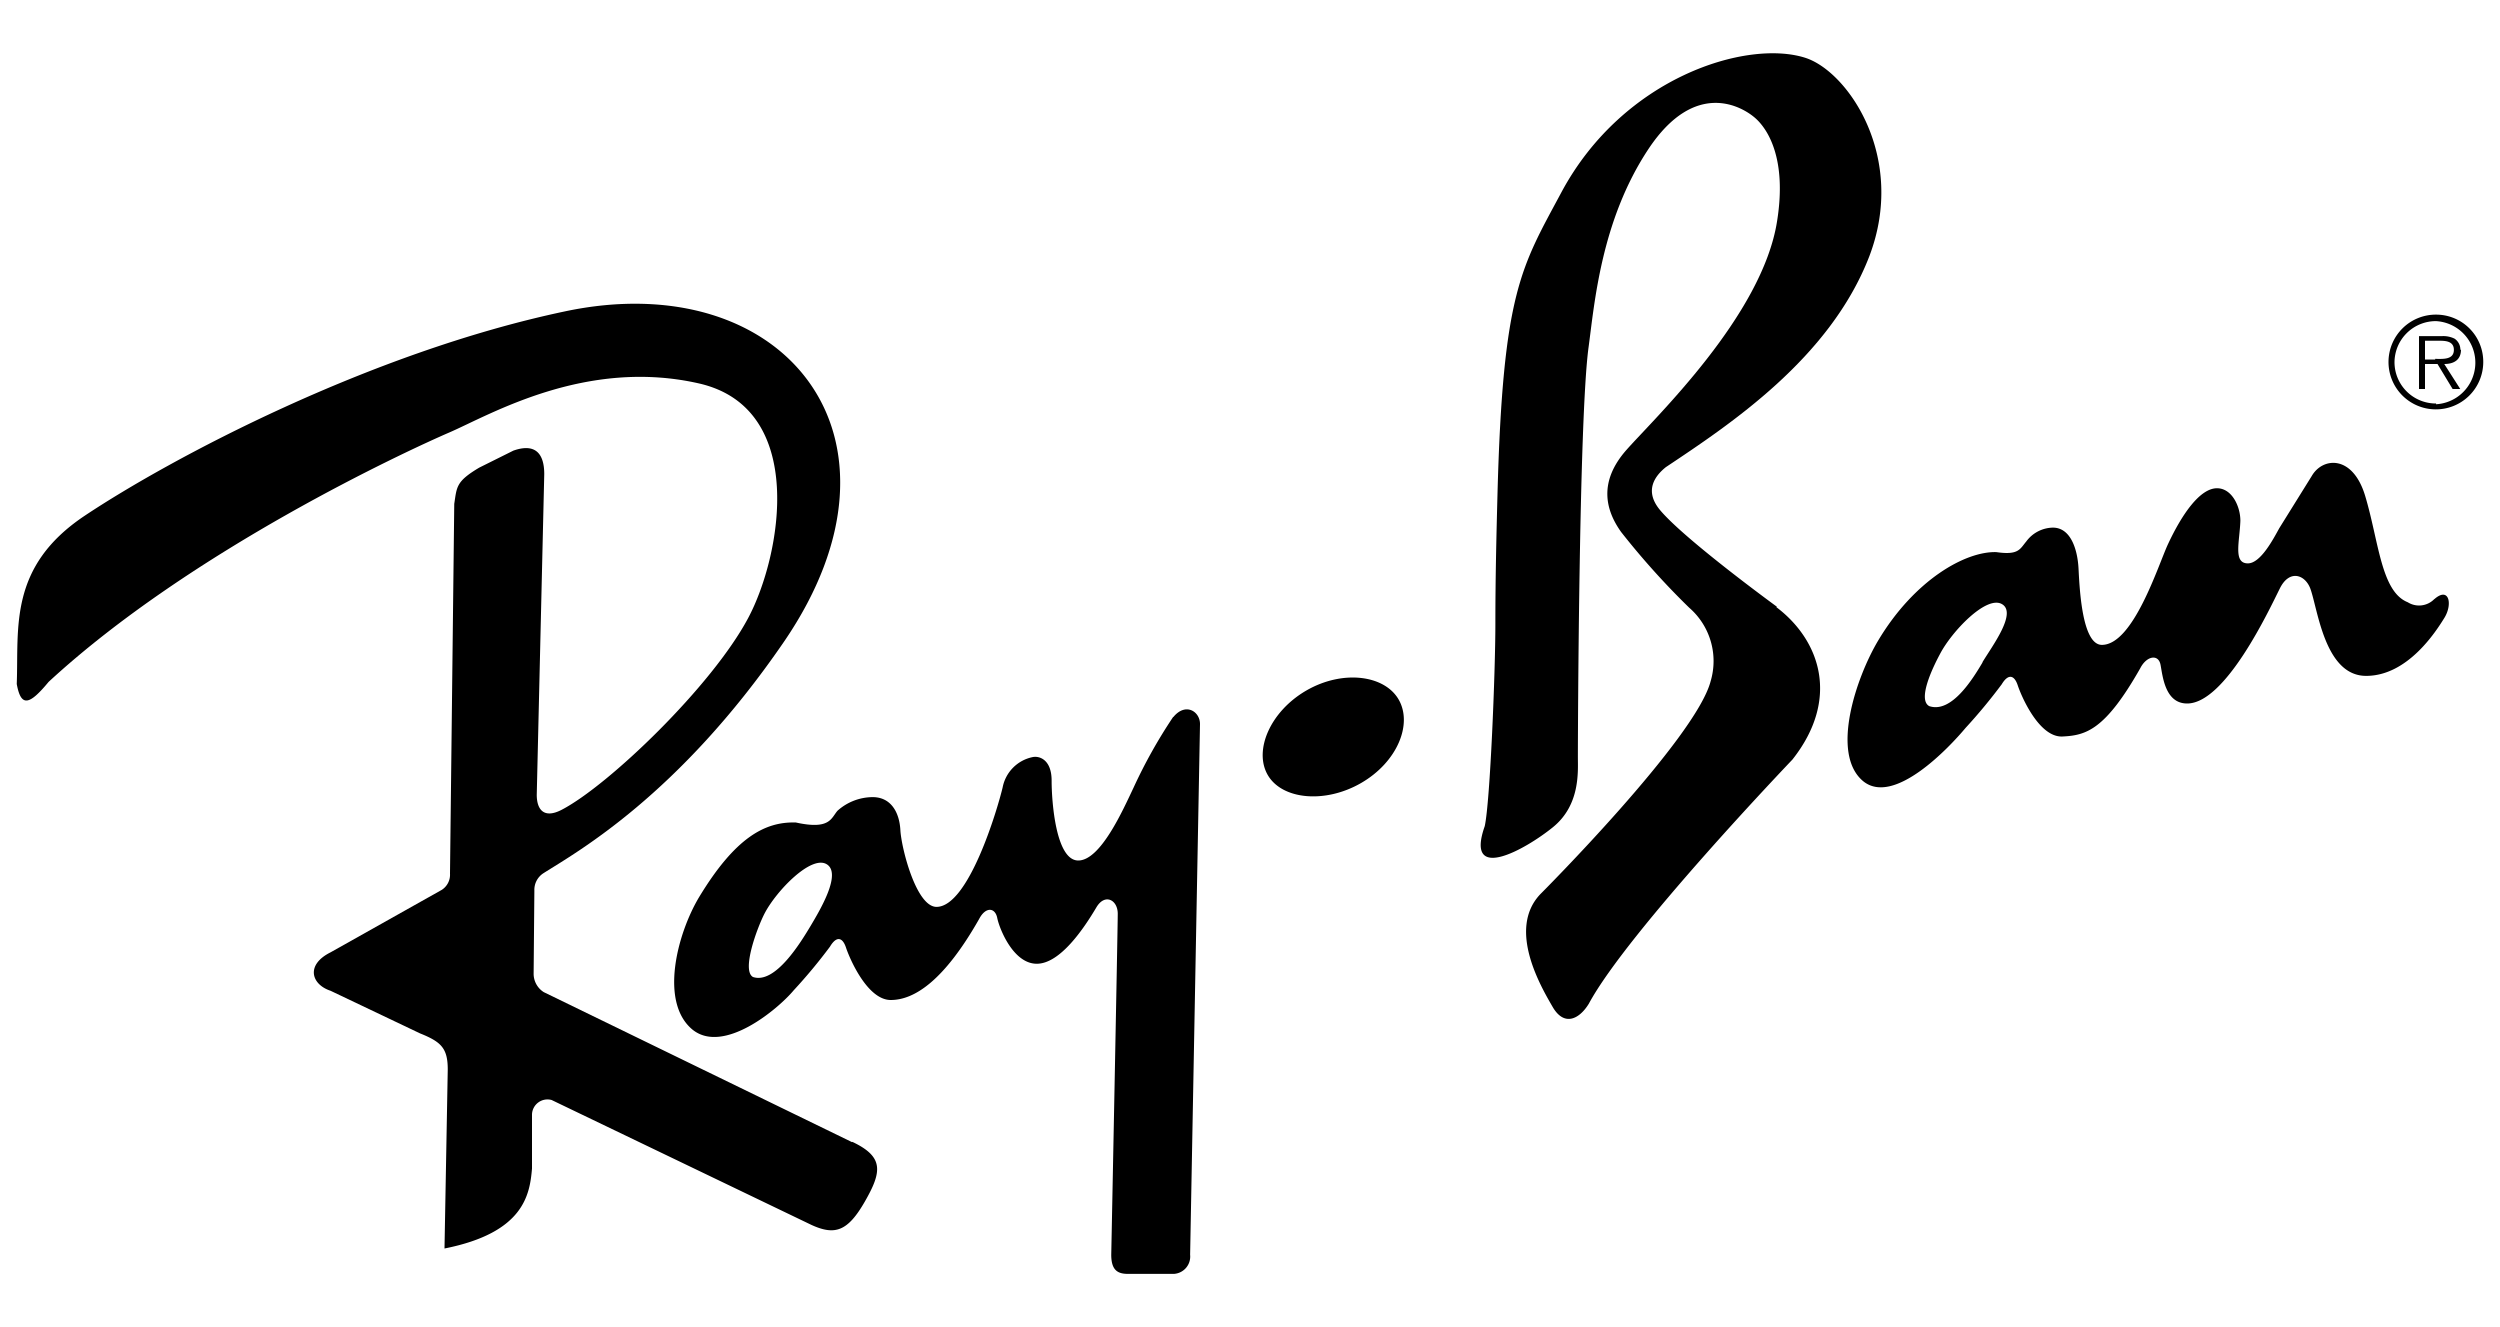 <svg id="Layer_1" data-name="Layer 1" xmlns="http://www.w3.org/2000/svg" viewBox="0 0 200 106.16"><defs><style>.cls-1{fill-rule:evenodd;}</style></defs><path class="cls-1" d="M194.89,25.17A3.79,3.79,0,1,0,198.66,29v0A3.77,3.77,0,0,0,194.89,25.17Zm0,7.11A3.31,3.31,0,0,1,191.56,29v0a3.31,3.31,0,0,1,3.32-3.31h0a3.33,3.33,0,0,1,0,6.65Z"/><path class="cls-1" d="M196.83,28a1.06,1.06,0,0,0-.47-.91,2.06,2.06,0,0,0-1-.2h-1.84v4.23H194v-2H195l1.21,2h.61l-1.28-2c.76,0,1.34-.32,1.34-1.16Zm-2,.76H194v-1.5h1.21c.52,0,1.1.08,1.1.73C196.31,28.81,195.38,28.71,194.79,28.71ZM68.16,91.37l-24.66-12a1.74,1.74,0,0,1-.81-1.47l.06-6.65a1.58,1.58,0,0,1,.72-1.39c2.64-1.68,10.8-6.2,19.24-18.51,11.23-16.4,0-30.18-17.56-26.43C29.55,28.22,13.68,36.66,6.79,41.25c-6.14,4.09-5.28,9-5.45,13.47.34,1.87,1,1.7,2.55-.17C15.32,44,32.7,36,35.94,34.6s10.92-6,20-3.92c8.68,2,6.57,13.77,3.92,18.75-2.9,5.46-11.16,13.39-14.92,15.35-1.42.74-2,0-2-1.2l.6-25.65c0-1.71-.77-2.48-2.47-1.88l-2.73,1.36c-1.87,1.11-1.79,1.54-2,2.9L36,69.89a1.44,1.44,0,0,1-.66,1.3l-8.9,5c-2,1-1.54,2.56,0,3.07l7.16,3.41c1.7.68,2.22,1.19,2.22,2.89l-.26,14.32c6.39-1.27,6.82-4.34,7-6.39V89.15A1.24,1.24,0,0,1,44.13,88L64.93,98c1.87.85,2.89.51,4.26-1.88s1.53-3.57-1-4.77Zm36.35-36.13c-2.89,1.67-4.23,4.79-3.09,6.76s4.58,2.31,7.47.64,4.14-4.71,3-6.68S107.4,53.57,104.51,55.24Z"/><path class="cls-1" d="M93.85,57.36A40.71,40.71,0,0,0,90.69,63c-.85,1.79-2.64,5.84-4.43,5.84s-2.13-4.69-2.13-6.39-1-2-1.53-1.88A3.07,3.07,0,0,0,80.21,63c-.43,1.79-2.73,9.55-5.29,9.55-1.62,0-2.81-4.69-2.89-6.14s-.77-2.64-2.22-2.64A4.25,4.25,0,0,0,67,64.86c-.52.6-.6,1.54-3.33.94-2.47-.08-4.86,1.2-7.76,6-1.74,2.93-3.16,8.38-.51,10.57,2.48,2,6.82-1.62,8.1-3.15a42.34,42.34,0,0,0,2.9-3.49c.51-.86,1-.77,1.28.08S69.38,80,71.26,80s4.26-1.53,7.07-6.48c.52-1,1.28-.93,1.45-.08s1.28,3.66,3.16,3.66,3.78-2.84,4.77-4.51c.68-1.15,1.71-.6,1.71.51s-.52,27.28-.52,27.28c0,1.19.47,1.53,1.32,1.53h3.71a1.39,1.39,0,0,0,1.28-1.53L96,57.92c0-1-1.15-1.75-2.13-.56Zm-29,16.71c-.77,1.28-2.82,4.69-4.61,4.09-.93-.51.32-3.92.94-5.11.94-1.79,3.69-4.64,4.94-3.92s-.51,3.66-1.27,4.94ZM194.75,47.92a1.7,1.7,0,0,1-2.13.26c-2.14-.85-2.31-4.86-3.41-8.52-1-3.3-3.4-3.09-4.27-1.58l-2.6,4.18c-.47.85-1.49,2.81-2.51,2.81-1.19,0-.66-1.71-.6-3.41,0-1.15-.68-2.6-1.87-2.6-1.37,0-2.81,2.09-3.92,4.47-.78,1.67-2.77,8.06-5.29,8.06-1.62,0-1.79-4.69-1.87-6.14s-.6-3.24-2.05-3.24a2.7,2.7,0,0,0-2.13,1.11c-.51.6-.6,1.11-2.39.85-2.47-.08-6.56,2.22-9.46,7.08-1.74,2.92-3.84,9.06-1.19,11.25,2.47,2,6.9-2.73,8.18-4.26a43.85,43.85,0,0,0,2.9-3.5c.51-.85,1-.76,1.28.09s1.7,4.18,3.58,4.09,3.41-.51,6.22-5.46c.51-1,1.45-1.15,1.62-.29s.34,3.11,2.13,3.11c3.07,0,6.55-7.47,7.42-9.21.76-1.53,2-1.11,2.43,0,.61,1.65,1.15,7,4.47,7s5.58-3.54,6.26-4.64.37-2.53-.8-1.5ZM158.6,53c-.76,1.28-2.47,4.09-4.26,3.49-.94-.51.23-3,.86-4.17.93-1.79,3.68-4.69,4.94-4s-.77,3.37-1.54,4.65Zm-16.46-4.47s-7.25-5.28-9.29-7.67c-1.38-1.6-.43-2.81.42-3.49,5.11-3.41,13.13-8.7,16.28-16.88,3-7.89-1.7-14.75-5.11-15.86-4.68-1.51-14.58,1.54-19.52,10.74-3.21,6-4.69,7.93-5.12,24.13-.08,3.06-.17,6.56-.17,10.4s-.42,14.23-.85,16.19c-1.62,4.6,3.24,1.88,5.45.09s2-4.48,2-5.63c0-1.45.08-27,.85-32.73.48-3.55,1-10.15,4.77-15.86s7.59-3.41,8.62-2.47,2.47,3.33,1.7,8.18C141,25.26,132.33,33.48,130.11,36s-1.7,4.77-.42,6.56a61.55,61.55,0,0,0,5.45,6.06,5.65,5.65,0,0,1,1.71,5.88c-1.2,4.6-13.64,17.05-13.64,17.05-2.64,2.81.08,7.41,1,9s2.13,1,2.9-.26c3.07-5.71,16.28-19.52,16.28-19.52,3.84-4.86,2.22-9.55-1.27-12.19Z"/></svg>